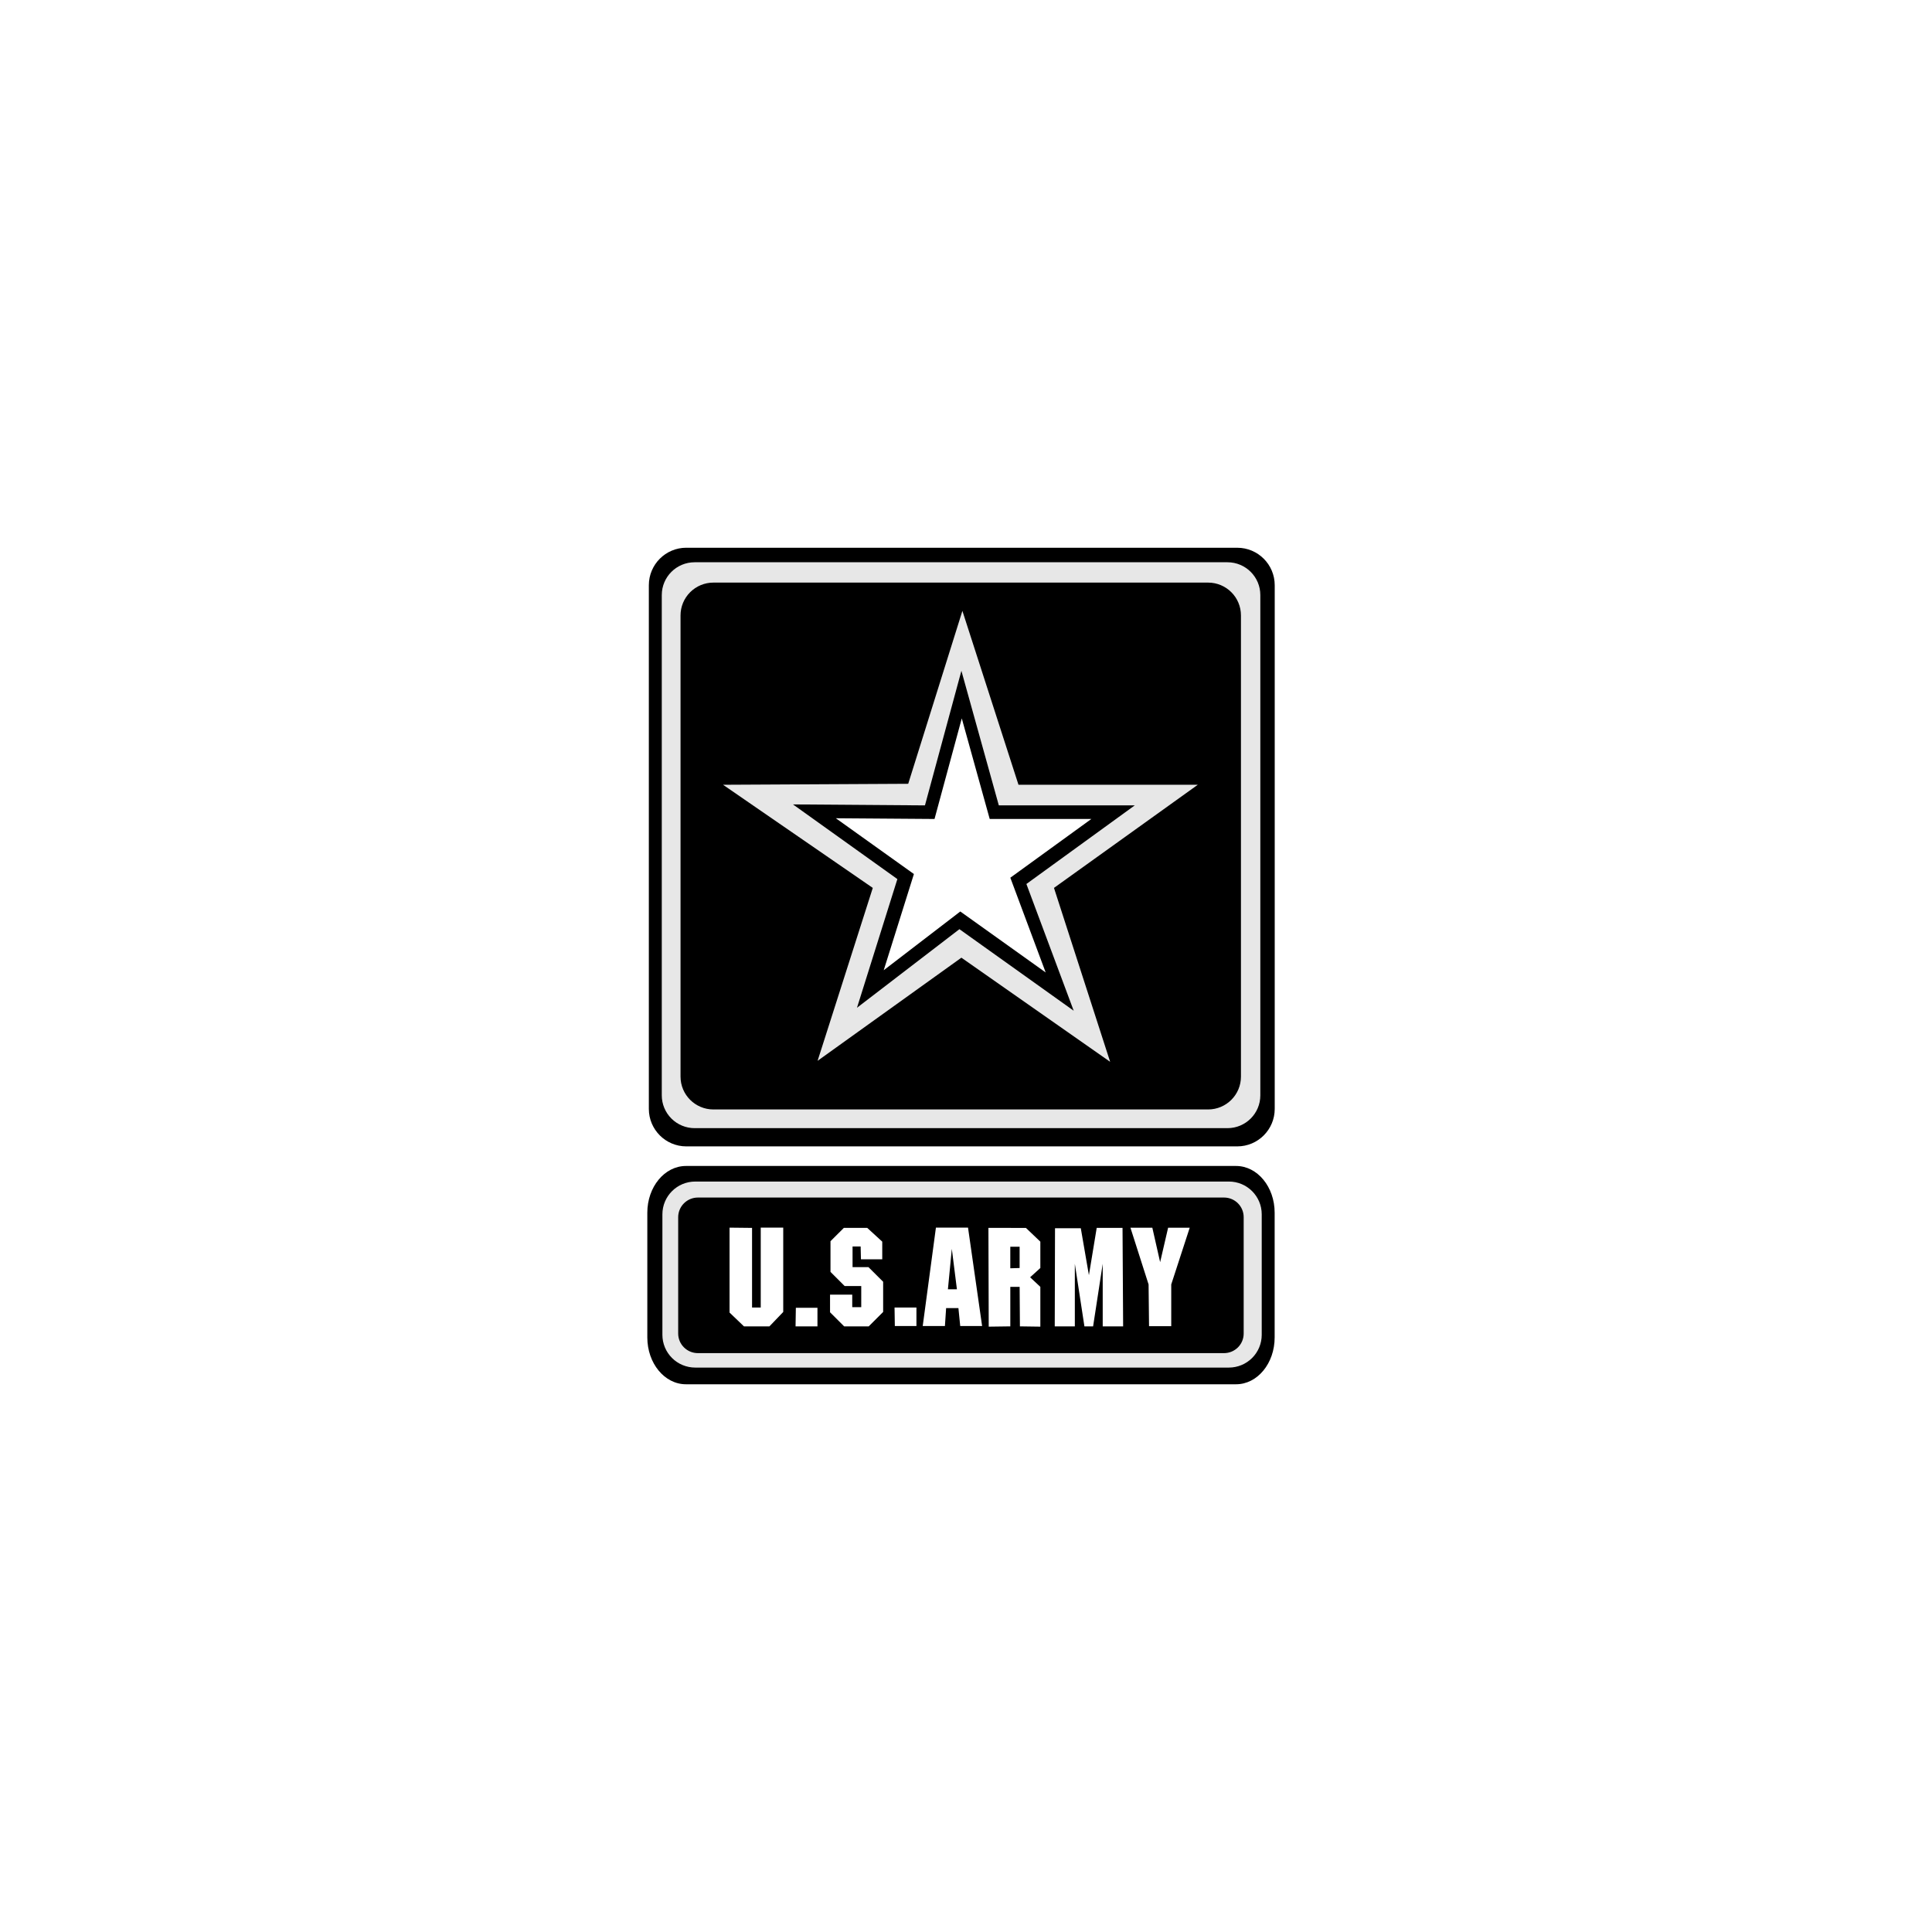 <svg width="194" height="194" viewBox="0 0 194 194" fill="none" xmlns="http://www.w3.org/2000/svg">
<rect width="194" height="194" fill="white"/>
<path d="M68.913 55C66.838 55 65.153 56.684 65.153 58.765L65.153 111.349C65.153 113.427 66.838 115.113 68.913 115.113H124.241C126.316 115.113 128 113.426 128 111.349V58.765C128 56.686 126.316 55.002 124.241 55.002H68.913L68.913 55ZM68.878 117.08C66.735 117.08 65 119.183 65 121.772V134.301C65 136.898 66.735 139 68.878 139H124.12C126.263 139 127.993 136.898 127.993 134.301V121.772C127.993 119.183 126.263 117.08 124.12 117.08H68.878Z" fill="black"/>
<path d="M69.753 56.459C67.927 56.459 66.452 57.933 66.452 59.753V109.989C66.452 110.862 66.8 111.7 67.419 112.318C68.038 112.936 68.877 113.283 69.753 113.283H123.252C125.08 113.283 126.554 111.807 126.554 109.989V59.753C126.554 57.932 125.08 56.459 123.252 56.459H69.753ZM71.636 58.501H121.308C123.134 58.501 124.609 59.975 124.609 61.794V108.11C124.609 109.93 123.134 111.405 121.308 111.405H71.636C69.814 111.405 68.335 109.929 68.335 108.11V61.794C68.335 60.921 68.683 60.083 69.302 59.466C69.921 58.848 70.76 58.501 71.636 58.501V58.501ZM69.812 118.644C67.99 118.644 66.514 120.117 66.514 121.936V134.036C66.514 134.468 66.599 134.895 66.765 135.294C66.931 135.693 67.174 136.056 67.48 136.361C67.786 136.667 68.15 136.909 68.55 137.074C68.95 137.239 69.379 137.324 69.812 137.324H123.399C124.273 137.324 125.111 136.977 125.73 136.361C126.348 135.744 126.695 134.908 126.695 134.036V121.936C126.695 120.117 125.218 118.644 123.399 118.644H69.812ZM70.079 120.25H122.908C124.004 120.25 124.883 121.134 124.883 122.224V133.902C124.884 134.161 124.833 134.417 124.734 134.657C124.635 134.896 124.49 135.114 124.306 135.297C124.122 135.48 123.904 135.625 123.664 135.724C123.425 135.823 123.167 135.873 122.908 135.873H70.079C68.986 135.873 68.099 134.992 68.099 133.902V122.224C68.099 121.7 68.308 121.198 68.679 120.828C69.05 120.458 69.554 120.25 70.079 120.25ZM96.638 61.34L91.198 78.704L72.605 78.802L87.64 89.158L82.098 106.521L96.538 96.165L111.474 106.62L105.834 89.158L120.274 78.802H102.27L96.638 61.34ZM96.538 67.357L100.296 80.872H113.945L103.065 88.765L107.815 101.492L96.34 93.302L86.053 101.194L90.109 88.272L79.626 80.774L92.878 80.872L96.538 67.357Z" fill="#E7E7E7"/>
<path d="M99.252 123.298L99.282 133.214L101.449 133.185V129.218H102.386L102.414 133.185L104.465 133.214V129.218L103.439 128.256L104.465 127.326V124.68L103.016 123.299L99.252 123.298ZM101.448 125.191H102.384V127.326L101.448 127.354V125.191ZM93.98 123.269L92.654 133.153H94.883L95.004 131.353H96.239L96.42 133.153H98.618L97.203 123.269H93.98ZM95.576 125.4L96.088 129.46H95.184L95.576 125.4ZM79.915 131.32L79.885 133.185H82.084V131.32H79.915ZM89.825 131.292L89.854 133.153H92.023V131.292H89.825ZM110.125 123.297L109.342 128.046L108.527 123.33H105.939L105.911 133.185H107.929V126.903L108.891 133.185H109.763L110.728 126.903V133.185H112.778L112.718 123.298L110.125 123.297ZM84.734 123.297L83.393 124.636V127.715L84.816 129.136H86.481V131.26H85.577V129.999H83.348V131.771L84.764 133.185H87.233L88.68 131.739V128.706L87.204 127.236H85.609V125.162H86.421L86.451 126.451H88.59V124.679L87.084 123.298L84.734 123.297ZM113.514 123.283L115.334 128.976L115.38 133.167H117.609V128.976L119.463 123.283H117.295L116.494 126.739L115.711 123.283H113.514ZM76.389 123.269V131.292H75.517V123.298L73.257 123.273V131.8L74.703 133.185H77.262L78.648 131.74V123.27L76.389 123.269ZM96.576 72.135L93.839 82.237L83.931 82.164L91.769 87.765L88.738 97.425L96.427 91.526L105.001 97.649L101.451 88.135L109.586 82.237H99.381L96.576 72.135Z" fill="white"/>
</svg>
